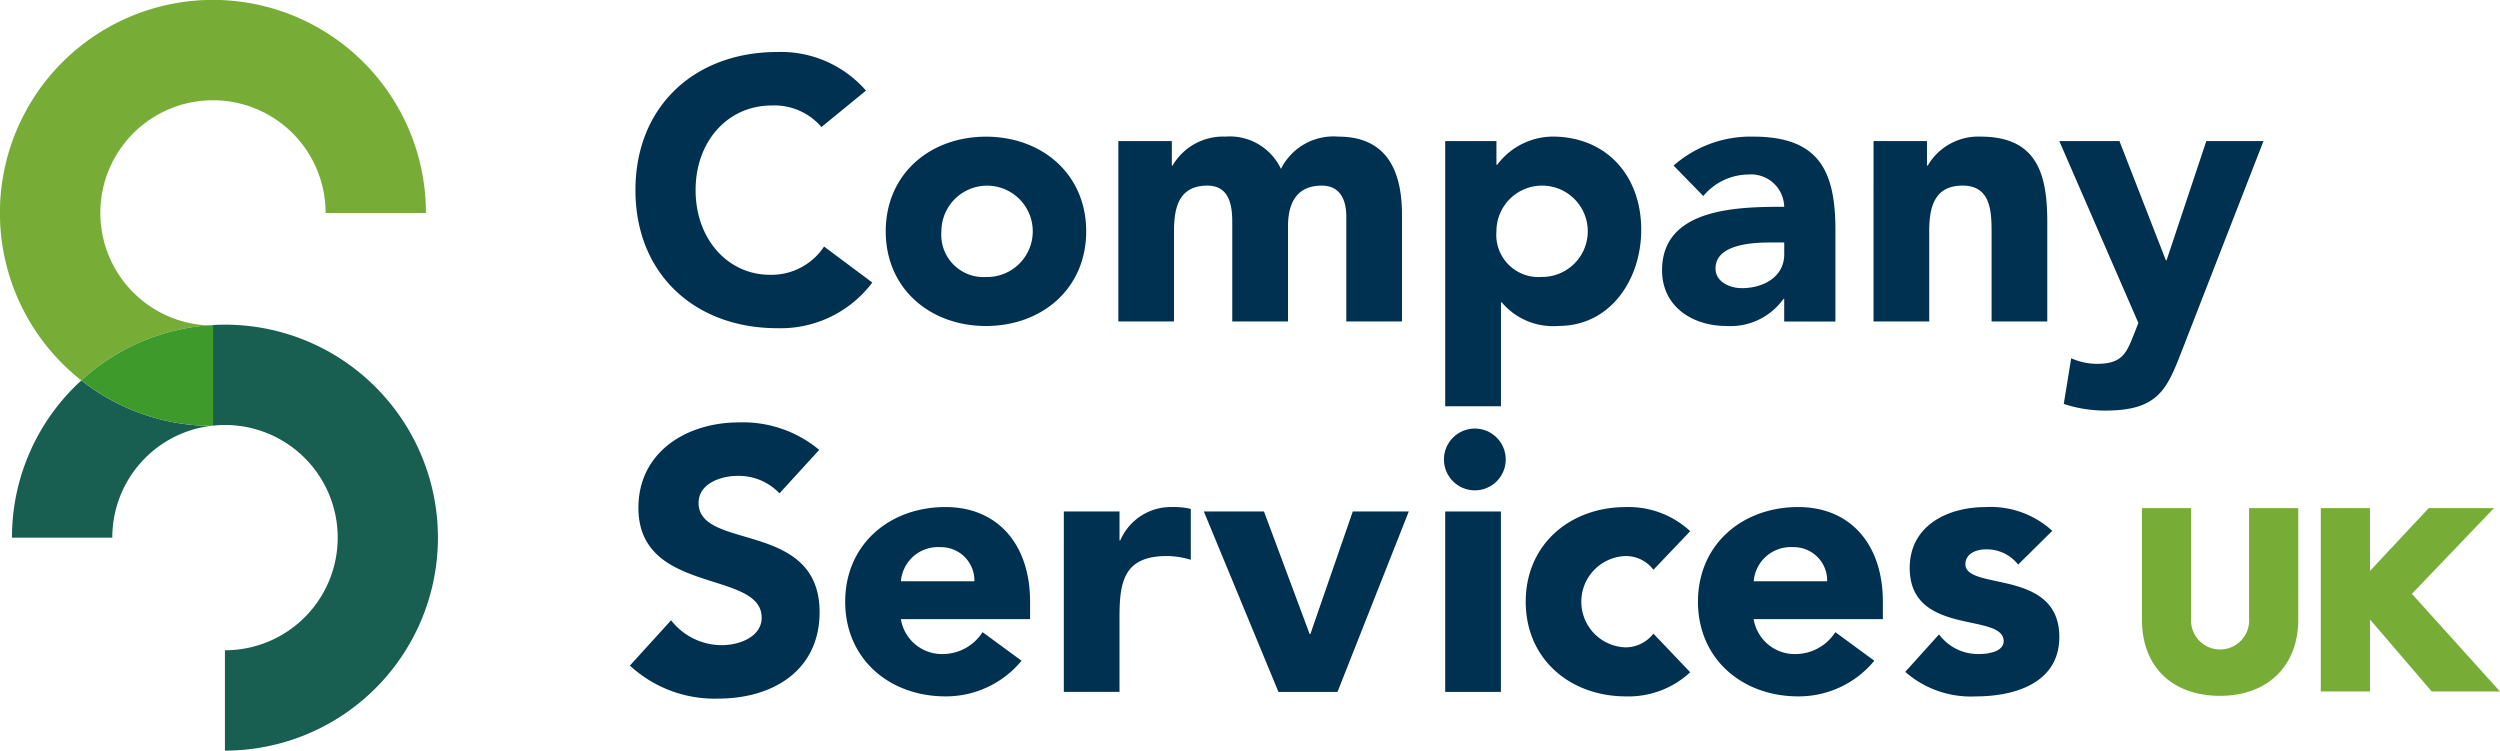 <svg xmlns="http://www.w3.org/2000/svg" width="212.428" height="63.781" viewBox="0 0 212.428 63.781">
  <g id="Group_5" data-name="Group 5" transform="translate(-265 -263.875)">
    <g id="Group_2" data-name="Group 2" transform="translate(265 263.875)">
      <path id="Path_7" data-name="Path 7" d="M282.646,291.523a9.57,9.57,0,1,1,10.02-9.548h8.527A18.1,18.1,0,1,0,271.187,295.6c.238.208.48.407.725.6.1-.088.187-.178.286-.265A18.018,18.018,0,0,1,282.646,291.523Z" transform="translate(-265 -263.875)" fill="#77ad37"/>
      <path id="Path_8" data-name="Path 8" d="M266.492,324.7h8.527a9.558,9.558,0,0,1,8.343-9.5,18.017,18.017,0,0,1-10.974-3.864A18.048,18.048,0,0,0,266.492,324.7Z" transform="translate(-265.476 -279.011)" fill="#185e51"/>
      <path id="Path_9" data-name="Path 9" d="M306,310.568a18.071,18.071,0,0,0-15.09-6.127c.151.007.3.02.453.02v8.5a9.57,9.57,0,1,1,1.011,19.085v8.527A18.094,18.094,0,0,0,306,310.568Z" transform="translate(-273.262 -276.793)" fill="#185e51"/>
      <path id="Path_10" data-name="Path 10" d="M285.883,304.468a18.018,18.018,0,0,0-10.448,4.413c-.1.086-.19.177-.286.265a18.017,18.017,0,0,0,10.974,3.864c.071-.01.142-.012.213-.02v-8.5C286.185,304.488,286.034,304.475,285.883,304.468Z" transform="translate(-268.237 -276.82)" fill="#3f9a2c"/>
    </g>
    <g id="Group_4" data-name="Group 4" transform="translate(318.523 268.296)">
      <path id="Path_11" data-name="Path 11" d="M360.081,276.738a5.269,5.269,0,0,0-4.227-1.83c-3.723,0-6.467,3.029-6.467,7.193s2.744,7.192,6.309,7.192a5.34,5.34,0,0,0,4.606-2.4l4.1,3.06a9.746,9.746,0,0,1-8.076,3.879c-6.971,0-12.05-4.574-12.05-11.734s5.079-11.735,12.05-11.735a9.586,9.586,0,0,1,7.539,3.281Z" transform="translate(-343.804 -270.366)" fill="#003151"/>
      <path id="Path_12" data-name="Path 12" d="M384.018,280.926c4.732,0,8.516,3.154,8.516,8.044s-3.785,8.044-8.516,8.044-8.517-3.155-8.517-8.044S379.286,280.926,384.018,280.926Zm0,11.924a3.881,3.881,0,1,0-3.786-3.88A3.585,3.585,0,0,0,384.018,292.85Z" transform="translate(-353.762 -273.734)" fill="#003151"/>
      <path id="Path_13" data-name="Path 13" d="M404.52,281.3h4.543v2.082h.063a4.972,4.972,0,0,1,4.48-2.461,4.808,4.808,0,0,1,4.732,2.745,4.984,4.984,0,0,1,4.858-2.745c4.164,0,5.426,2.933,5.426,6.656v9.054h-4.732v-8.927c0-1.419-.535-2.619-2.081-2.619-2.177,0-2.871,1.546-2.871,3.439v8.107H414.2v-8.107c0-1.136.064-3.439-2.113-3.439-2.461,0-2.839,1.925-2.839,3.912v7.634H404.52Z" transform="translate(-363.016 -273.734)" fill="#003151"/>
      <path id="Path_14" data-name="Path 14" d="M445.3,281.3h4.353v2.019h.063a5.946,5.946,0,0,1,4.7-2.4c4.542,0,7.54,3.281,7.54,7.918,0,4.259-2.651,8.17-7,8.17A5.716,5.716,0,0,1,450.1,295h-.063v8.832H445.3Zm8.138,11.545a3.881,3.881,0,1,0-3.786-3.88A3.585,3.585,0,0,0,453.443,292.85Z" transform="translate(-376.022 -273.734)" fill="#003151"/>
      <path id="Path_15" data-name="Path 15" d="M482.73,294.711h-.063a5.523,5.523,0,0,1-4.857,2.3c-2.871,0-5.458-1.641-5.458-4.732,0-5.3,6.436-5.395,10.379-5.395a2.817,2.817,0,0,0-3.028-2.744,5.054,5.054,0,0,0-3.848,1.83l-2.523-2.587a9.89,9.89,0,0,1,6.75-2.461c5.521,0,7,2.807,7,7.918v7.792H482.73Zm-1.167-4.794c-1.451,0-4.669.126-4.669,2.208,0,1.135,1.2,1.672,2.239,1.672,1.861,0,3.6-.978,3.6-2.871v-1.009Z" transform="translate(-384.647 -273.734)" fill="#003151"/>
      <path id="Path_16" data-name="Path 16" d="M498.736,281.3h4.542v2.082h.063a4.972,4.972,0,0,1,4.48-2.461c4.794,0,5.678,3.154,5.678,7.255v8.454h-4.732v-7.508c0-1.767-.031-4.038-2.46-4.038-2.461,0-2.84,1.925-2.84,3.912v7.634h-4.732Z" transform="translate(-393.062 -273.734)" fill="#003151"/>
      <path id="Path_17" data-name="Path 17" d="M532.325,299.3c-1.261,3.249-1.987,5.078-6.5,5.078a11.212,11.212,0,0,1-3.533-.567l.631-3.88a5.346,5.346,0,0,0,2.208.473c2.145,0,2.492-.915,3.154-2.587l.347-.883-6.719-15.457h5.11l3.943,10.126h.063l3.376-10.126h4.858Z" transform="translate(-400.454 -273.911)" fill="#003151"/>
      <path id="Path_18" data-name="Path 18" d="M356.295,322.6a4.765,4.765,0,0,0-3.564-1.483c-1.388,0-3.312.631-3.312,2.3,0,4.07,10.283,1.451,10.283,9.275,0,4.984-4.005,7.35-8.611,7.35a10.6,10.6,0,0,1-7.508-2.807l3.5-3.848a5.471,5.471,0,0,0,4.291,2.113c1.608,0,3.406-.757,3.406-2.334,0-4.1-10.473-1.893-10.473-9.338,0-4.763,4.132-7.255,8.516-7.255a10.1,10.1,0,0,1,6.846,2.334Z" transform="translate(-343.583 -285.101)" fill="#003151"/>
      <path id="Path_19" data-name="Path 19" d="M385.429,340.19a8.333,8.333,0,0,1-6.468,3.029c-4.732,0-8.517-3.155-8.517-8.044s3.786-8.044,8.517-8.044c4.417,0,7.193,3.154,7.193,8.044v1.483H375.176a3.534,3.534,0,0,0,3.564,2.965,4.041,4.041,0,0,0,3.376-1.861Zm-4.007-6.75a2.836,2.836,0,0,0-2.9-2.9,3.156,3.156,0,0,0-3.344,2.9Z" transform="translate(-352.149 -288.468)" fill="#003151"/>
      <path id="Path_20" data-name="Path 20" d="M397.718,327.509h4.732v2.461h.063a4.685,4.685,0,0,1,4.417-2.839,6.224,6.224,0,0,1,1.577.157v4.322a7.286,7.286,0,0,0-2.019-.316c-3.6,0-4.038,2.082-4.038,5.142v6.4h-4.732Z" transform="translate(-360.847 -288.468)" fill="#003151"/>
      <path id="Path_21" data-name="Path 21" d="M415.187,327.686h5.11l3.88,10.41h.064l3.6-10.41H432.6l-6.057,15.331h-5.016Z" transform="translate(-366.418 -288.645)" fill="#003151"/>
      <path id="Path_22" data-name="Path 22" d="M445.3,327.686h4.732v15.331H445.3Z" transform="translate(-376.022 -288.645)" fill="#003151"/>
      <path id="Path_23" data-name="Path 23" d="M466.194,332.462a2.922,2.922,0,0,0-2.335-1.167,3.881,3.881,0,0,0,0,7.76,3.018,3.018,0,0,0,2.335-1.167l3.124,3.281a7.7,7.7,0,0,1-5.458,2.051c-4.731,0-8.517-3.155-8.517-8.044s3.786-8.044,8.517-8.044a7.7,7.7,0,0,1,5.458,2.05Z" transform="translate(-379.223 -288.468)" fill="#003151"/>
      <path id="Path_24" data-name="Path 24" d="M491.817,340.19a8.331,8.331,0,0,1-6.467,3.029c-4.732,0-8.518-3.155-8.518-8.044s3.786-8.044,8.518-8.044c4.416,0,7.192,3.154,7.192,8.044v1.483H481.564a3.534,3.534,0,0,0,3.564,2.965,4.04,4.04,0,0,0,3.376-1.861Zm-4.007-6.75a2.836,2.836,0,0,0-2.9-2.9,3.157,3.157,0,0,0-3.344,2.9Z" transform="translate(-386.076 -288.468)" fill="#003151"/>
      <path id="Path_25" data-name="Path 25" d="M512.285,332.02a3.382,3.382,0,0,0-2.745-1.293c-.789,0-1.735.347-1.735,1.261,0,2.271,7.98.347,7.98,6.183,0,3.912-3.786,5.048-7.066,5.048a8.438,8.438,0,0,1-6.026-2.083l2.871-3.185a4.11,4.11,0,0,0,3.344,1.671c1.073,0,2.145-.284,2.145-1.1,0-2.46-7.981-.379-7.981-6.214,0-3.6,3.218-5.173,6.435-5.173a7.744,7.744,0,0,1,5.678,2.019Z" transform="translate(-394.324 -288.468)" fill="#003151"/>
      <g id="Group_3" data-name="Group 3" transform="translate(128.48 38.758)">
        <path id="Path_26" data-name="Path 26" d="M541.321,336.606a2.468,2.468,0,1,1-4.919,0v-9.335H532.22v9.459c0,4,2.549,6.487,6.652,6.487,4.028,0,6.632-2.546,6.632-6.487v-9.459h-4.183Z" transform="translate(-532.22 -327.271)" fill="#77ad37"/>
        <path id="Path_27" data-name="Path 27" d="M562.276,334.552l6.971-7.282H563.7l-4.985,5.33v-5.33h-4.183v15.574h4.183V336.73l5.242,6.115h5.8Z" transform="translate(-539.336 -327.271)" fill="#77ad37"/>
      </g>
      <circle id="Ellipse_1" data-name="Ellipse 1" cx="2.626" cy="2.626" r="2.626" transform="translate(69.17 31.993)" fill="#003151"/>
    </g>
  </g>
</svg>
